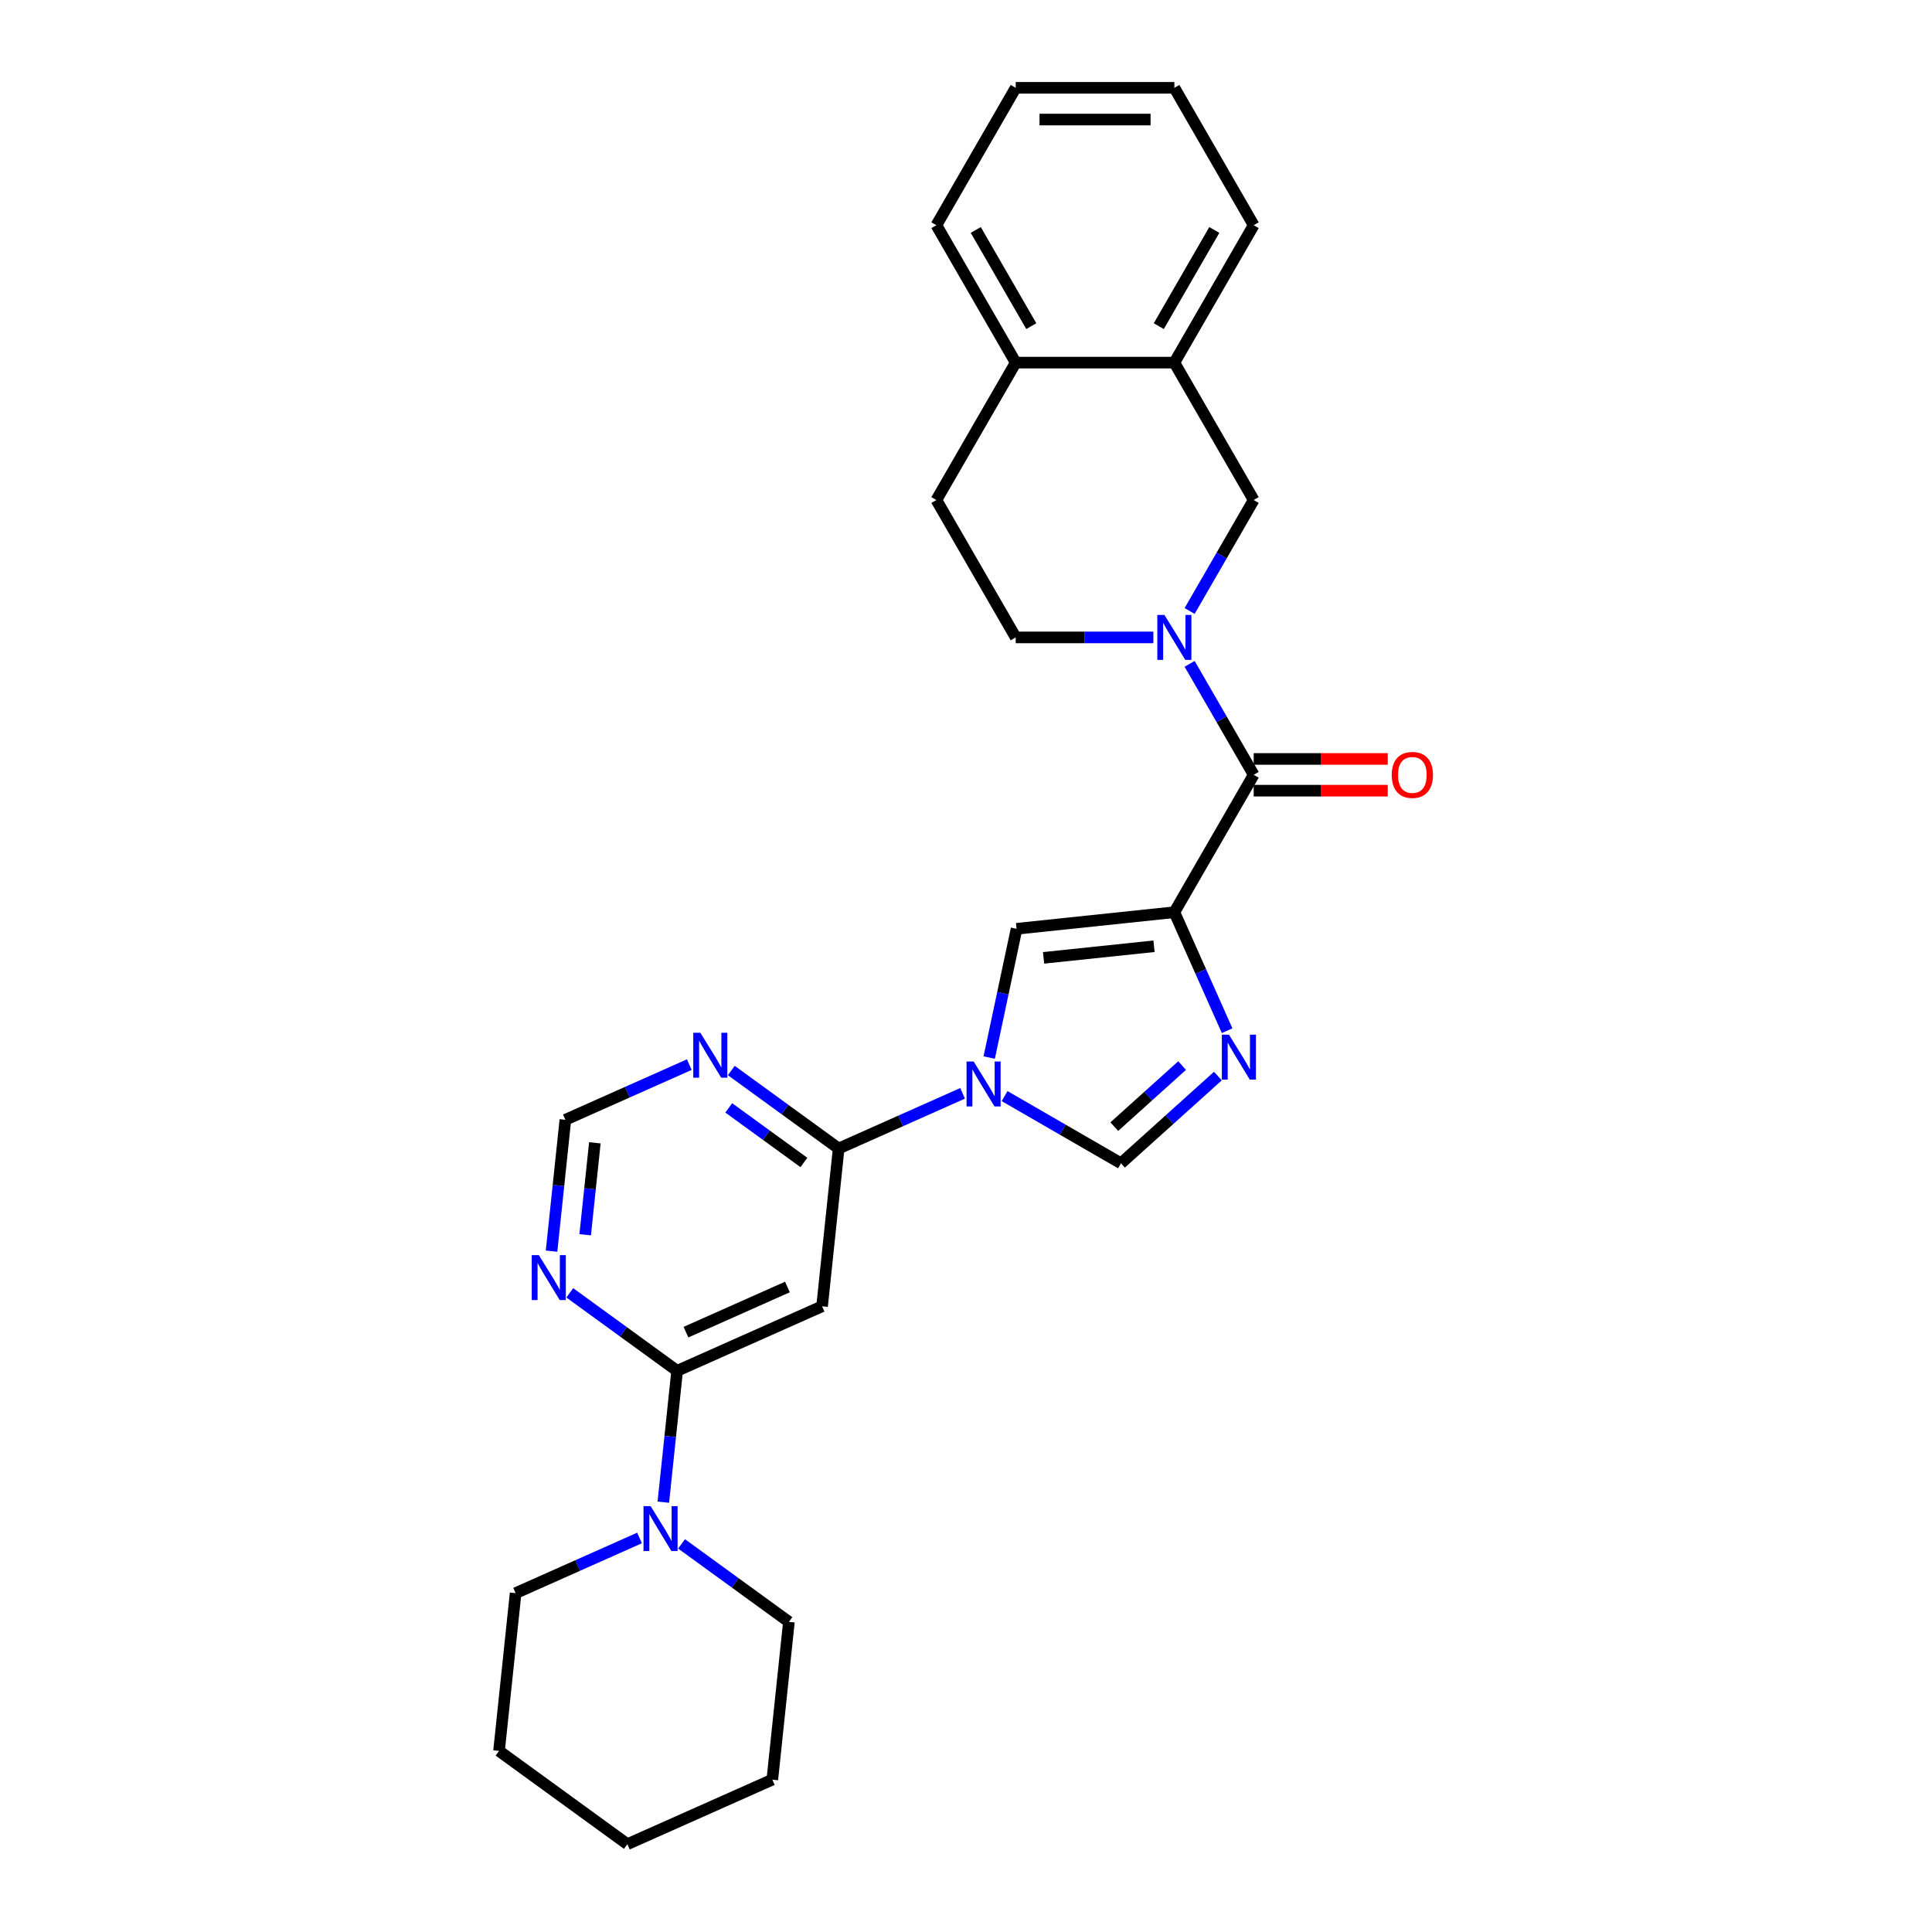<?xml version='1.0' encoding='iso-8859-1'?>
<svg version='1.1' baseProfile='full'
              xmlns='http://www.w3.org/2000/svg'
                      xmlns:rdkit='http://www.rdkit.org/xml'
                      xmlns:xlink='http://www.w3.org/1999/xlink'
                  xml:space='preserve'
width='1000px' height='1000px' viewBox='0 0 1000 1000'>
<!-- END OF HEADER -->
<rect style='opacity:1.0;fill:#FFFFFF;stroke:none' width='1000' height='1000' x='0' y='0'> </rect>
<path class='bond-1' d='M 607.849,472.158 L 621.504,502.827' style='fill:none;fill-rule:evenodd;stroke:#000000;stroke-width:6px;stroke-linecap:butt;stroke-linejoin:miter;stroke-opacity:1' />
<path class='bond-1' d='M 621.504,502.827 L 635.159,533.497' style='fill:none;fill-rule:evenodd;stroke:#0000FF;stroke-width:6px;stroke-linecap:butt;stroke-linejoin:miter;stroke-opacity:1' />
<path class='bond-3' d='M 607.849,472.158 L 648.909,401.041' style='fill:none;fill-rule:evenodd;stroke:#000000;stroke-width:6px;stroke-linecap:butt;stroke-linejoin:miter;stroke-opacity:1' />
<path class='bond-4' d='M 607.849,472.158 L 526.18,480.742' style='fill:none;fill-rule:evenodd;stroke:#000000;stroke-width:6px;stroke-linecap:butt;stroke-linejoin:miter;stroke-opacity:1' />
<path class='bond-4' d='M 597.316,489.78 L 540.147,495.788' style='fill:none;fill-rule:evenodd;stroke:#000000;stroke-width:6px;stroke-linecap:butt;stroke-linejoin:miter;stroke-opacity:1' />
<path class='bond-0' d='M 512.015,547.386 L 519.097,514.064' style='fill:none;fill-rule:evenodd;stroke:#0000FF;stroke-width:6px;stroke-linecap:butt;stroke-linejoin:miter;stroke-opacity:1' />
<path class='bond-0' d='M 519.097,514.064 L 526.18,480.742' style='fill:none;fill-rule:evenodd;stroke:#000000;stroke-width:6px;stroke-linecap:butt;stroke-linejoin:miter;stroke-opacity:1' />
<path class='bond-5' d='M 498.234,565.907 L 466.16,580.187' style='fill:none;fill-rule:evenodd;stroke:#0000FF;stroke-width:6px;stroke-linecap:butt;stroke-linejoin:miter;stroke-opacity:1' />
<path class='bond-5' d='M 466.16,580.187 L 434.087,594.467' style='fill:none;fill-rule:evenodd;stroke:#000000;stroke-width:6px;stroke-linecap:butt;stroke-linejoin:miter;stroke-opacity:1' />
<path class='bond-28' d='M 519.979,567.344 L 550.101,584.735' style='fill:none;fill-rule:evenodd;stroke:#0000FF;stroke-width:6px;stroke-linecap:butt;stroke-linejoin:miter;stroke-opacity:1' />
<path class='bond-28' d='M 550.101,584.735 L 580.224,602.126' style='fill:none;fill-rule:evenodd;stroke:#000000;stroke-width:6px;stroke-linecap:butt;stroke-linejoin:miter;stroke-opacity:1' />
<path class='bond-7' d='M 630.378,556.967 L 605.301,579.547' style='fill:none;fill-rule:evenodd;stroke:#0000FF;stroke-width:6px;stroke-linecap:butt;stroke-linejoin:miter;stroke-opacity:1' />
<path class='bond-7' d='M 605.301,579.547 L 580.224,602.126' style='fill:none;fill-rule:evenodd;stroke:#000000;stroke-width:6px;stroke-linecap:butt;stroke-linejoin:miter;stroke-opacity:1' />
<path class='bond-7' d='M 611.865,551.536 L 594.311,567.342' style='fill:none;fill-rule:evenodd;stroke:#0000FF;stroke-width:6px;stroke-linecap:butt;stroke-linejoin:miter;stroke-opacity:1' />
<path class='bond-7' d='M 594.311,567.342 L 576.757,583.147' style='fill:none;fill-rule:evenodd;stroke:#000000;stroke-width:6px;stroke-linecap:butt;stroke-linejoin:miter;stroke-opacity:1' />
<path class='bond-2' d='M 615.748,343.605 L 632.329,372.323' style='fill:none;fill-rule:evenodd;stroke:#0000FF;stroke-width:6px;stroke-linecap:butt;stroke-linejoin:miter;stroke-opacity:1' />
<path class='bond-2' d='M 632.329,372.323 L 648.909,401.041' style='fill:none;fill-rule:evenodd;stroke:#000000;stroke-width:6px;stroke-linecap:butt;stroke-linejoin:miter;stroke-opacity:1' />
<path class='bond-12' d='M 615.748,316.243 L 632.329,287.524' style='fill:none;fill-rule:evenodd;stroke:#0000FF;stroke-width:6px;stroke-linecap:butt;stroke-linejoin:miter;stroke-opacity:1' />
<path class='bond-12' d='M 632.329,287.524 L 648.909,258.806' style='fill:none;fill-rule:evenodd;stroke:#000000;stroke-width:6px;stroke-linecap:butt;stroke-linejoin:miter;stroke-opacity:1' />
<path class='bond-15' d='M 596.977,329.924 L 561.353,329.924' style='fill:none;fill-rule:evenodd;stroke:#0000FF;stroke-width:6px;stroke-linecap:butt;stroke-linejoin:miter;stroke-opacity:1' />
<path class='bond-15' d='M 561.353,329.924 L 525.73,329.924' style='fill:none;fill-rule:evenodd;stroke:#000000;stroke-width:6px;stroke-linecap:butt;stroke-linejoin:miter;stroke-opacity:1' />
<path class='bond-16' d='M 648.909,409.253 L 683.604,409.253' style='fill:none;fill-rule:evenodd;stroke:#000000;stroke-width:6px;stroke-linecap:butt;stroke-linejoin:miter;stroke-opacity:1' />
<path class='bond-16' d='M 683.604,409.253 L 718.3,409.253' style='fill:none;fill-rule:evenodd;stroke:#FF0000;stroke-width:6px;stroke-linecap:butt;stroke-linejoin:miter;stroke-opacity:1' />
<path class='bond-16' d='M 648.909,392.829 L 683.604,392.829' style='fill:none;fill-rule:evenodd;stroke:#000000;stroke-width:6px;stroke-linecap:butt;stroke-linejoin:miter;stroke-opacity:1' />
<path class='bond-16' d='M 683.604,392.829 L 718.3,392.829' style='fill:none;fill-rule:evenodd;stroke:#FF0000;stroke-width:6px;stroke-linecap:butt;stroke-linejoin:miter;stroke-opacity:1' />
<path class='bond-8' d='M 434.087,594.467 L 425.503,676.137' style='fill:none;fill-rule:evenodd;stroke:#000000;stroke-width:6px;stroke-linecap:butt;stroke-linejoin:miter;stroke-opacity:1' />
<path class='bond-10' d='M 434.087,594.467 L 406.305,574.283' style='fill:none;fill-rule:evenodd;stroke:#000000;stroke-width:6px;stroke-linecap:butt;stroke-linejoin:miter;stroke-opacity:1' />
<path class='bond-10' d='M 406.305,574.283 L 378.524,554.098' style='fill:none;fill-rule:evenodd;stroke:#0000FF;stroke-width:6px;stroke-linecap:butt;stroke-linejoin:miter;stroke-opacity:1' />
<path class='bond-10' d='M 416.099,601.699 L 396.652,587.57' style='fill:none;fill-rule:evenodd;stroke:#000000;stroke-width:6px;stroke-linecap:butt;stroke-linejoin:miter;stroke-opacity:1' />
<path class='bond-10' d='M 396.652,587.57 L 377.205,573.441' style='fill:none;fill-rule:evenodd;stroke:#0000FF;stroke-width:6px;stroke-linecap:butt;stroke-linejoin:miter;stroke-opacity:1' />
<path class='bond-6' d='M 350.484,709.538 L 425.503,676.137' style='fill:none;fill-rule:evenodd;stroke:#000000;stroke-width:6px;stroke-linecap:butt;stroke-linejoin:miter;stroke-opacity:1' />
<path class='bond-6' d='M 355.056,689.524 L 407.57,666.143' style='fill:none;fill-rule:evenodd;stroke:#000000;stroke-width:6px;stroke-linecap:butt;stroke-linejoin:miter;stroke-opacity:1' />
<path class='bond-9' d='M 350.484,709.538 L 346.911,743.532' style='fill:none;fill-rule:evenodd;stroke:#000000;stroke-width:6px;stroke-linecap:butt;stroke-linejoin:miter;stroke-opacity:1' />
<path class='bond-9' d='M 346.911,743.532 L 343.338,777.526' style='fill:none;fill-rule:evenodd;stroke:#0000FF;stroke-width:6px;stroke-linecap:butt;stroke-linejoin:miter;stroke-opacity:1' />
<path class='bond-30' d='M 350.484,709.538 L 322.702,689.353' style='fill:none;fill-rule:evenodd;stroke:#000000;stroke-width:6px;stroke-linecap:butt;stroke-linejoin:miter;stroke-opacity:1' />
<path class='bond-30' d='M 322.702,689.353 L 294.92,669.169' style='fill:none;fill-rule:evenodd;stroke:#0000FF;stroke-width:6px;stroke-linecap:butt;stroke-linejoin:miter;stroke-opacity:1' />
<path class='bond-19' d='M 331.027,796.048 L 298.954,810.328' style='fill:none;fill-rule:evenodd;stroke:#0000FF;stroke-width:6px;stroke-linecap:butt;stroke-linejoin:miter;stroke-opacity:1' />
<path class='bond-19' d='M 298.954,810.328 L 266.88,824.608' style='fill:none;fill-rule:evenodd;stroke:#000000;stroke-width:6px;stroke-linecap:butt;stroke-linejoin:miter;stroke-opacity:1' />
<path class='bond-20' d='M 352.772,799.106 L 380.554,819.291' style='fill:none;fill-rule:evenodd;stroke:#0000FF;stroke-width:6px;stroke-linecap:butt;stroke-linejoin:miter;stroke-opacity:1' />
<path class='bond-20' d='M 380.554,819.291 L 408.336,839.475' style='fill:none;fill-rule:evenodd;stroke:#000000;stroke-width:6px;stroke-linecap:butt;stroke-linejoin:miter;stroke-opacity:1' />
<path class='bond-14' d='M 356.779,551.04 L 324.705,565.32' style='fill:none;fill-rule:evenodd;stroke:#0000FF;stroke-width:6px;stroke-linecap:butt;stroke-linejoin:miter;stroke-opacity:1' />
<path class='bond-14' d='M 324.705,565.32 L 292.632,579.6' style='fill:none;fill-rule:evenodd;stroke:#000000;stroke-width:6px;stroke-linecap:butt;stroke-linejoin:miter;stroke-opacity:1' />
<path class='bond-11' d='M 285.486,647.588 L 289.059,613.594' style='fill:none;fill-rule:evenodd;stroke:#0000FF;stroke-width:6px;stroke-linecap:butt;stroke-linejoin:miter;stroke-opacity:1' />
<path class='bond-11' d='M 289.059,613.594 L 292.632,579.6' style='fill:none;fill-rule:evenodd;stroke:#000000;stroke-width:6px;stroke-linecap:butt;stroke-linejoin:miter;stroke-opacity:1' />
<path class='bond-11' d='M 302.891,639.107 L 305.393,615.311' style='fill:none;fill-rule:evenodd;stroke:#0000FF;stroke-width:6px;stroke-linecap:butt;stroke-linejoin:miter;stroke-opacity:1' />
<path class='bond-11' d='M 305.393,615.311 L 307.894,591.515' style='fill:none;fill-rule:evenodd;stroke:#000000;stroke-width:6px;stroke-linecap:butt;stroke-linejoin:miter;stroke-opacity:1' />
<path class='bond-13' d='M 648.909,258.806 L 607.849,187.689' style='fill:none;fill-rule:evenodd;stroke:#000000;stroke-width:6px;stroke-linecap:butt;stroke-linejoin:miter;stroke-opacity:1' />
<path class='bond-21' d='M 607.849,187.689 L 648.909,116.572' style='fill:none;fill-rule:evenodd;stroke:#000000;stroke-width:6px;stroke-linecap:butt;stroke-linejoin:miter;stroke-opacity:1' />
<path class='bond-21' d='M 599.785,168.81 L 628.527,119.027' style='fill:none;fill-rule:evenodd;stroke:#000000;stroke-width:6px;stroke-linecap:butt;stroke-linejoin:miter;stroke-opacity:1' />
<path class='bond-29' d='M 607.849,187.689 L 525.73,187.689' style='fill:none;fill-rule:evenodd;stroke:#000000;stroke-width:6px;stroke-linecap:butt;stroke-linejoin:miter;stroke-opacity:1' />
<path class='bond-18' d='M 525.73,329.924 L 484.671,258.806' style='fill:none;fill-rule:evenodd;stroke:#000000;stroke-width:6px;stroke-linecap:butt;stroke-linejoin:miter;stroke-opacity:1' />
<path class='bond-17' d='M 525.73,187.689 L 484.671,258.806' style='fill:none;fill-rule:evenodd;stroke:#000000;stroke-width:6px;stroke-linecap:butt;stroke-linejoin:miter;stroke-opacity:1' />
<path class='bond-22' d='M 525.73,187.689 L 484.671,116.572' style='fill:none;fill-rule:evenodd;stroke:#000000;stroke-width:6px;stroke-linecap:butt;stroke-linejoin:miter;stroke-opacity:1' />
<path class='bond-22' d='M 533.795,168.81 L 505.053,119.027' style='fill:none;fill-rule:evenodd;stroke:#000000;stroke-width:6px;stroke-linecap:butt;stroke-linejoin:miter;stroke-opacity:1' />
<path class='bond-24' d='M 266.88,824.608 L 258.296,906.277' style='fill:none;fill-rule:evenodd;stroke:#000000;stroke-width:6px;stroke-linecap:butt;stroke-linejoin:miter;stroke-opacity:1' />
<path class='bond-23' d='M 408.336,839.475 L 399.752,921.145' style='fill:none;fill-rule:evenodd;stroke:#000000;stroke-width:6px;stroke-linecap:butt;stroke-linejoin:miter;stroke-opacity:1' />
<path class='bond-25' d='M 648.909,116.572 L 607.849,45.455' style='fill:none;fill-rule:evenodd;stroke:#000000;stroke-width:6px;stroke-linecap:butt;stroke-linejoin:miter;stroke-opacity:1' />
<path class='bond-26' d='M 484.671,116.572 L 525.73,45.455' style='fill:none;fill-rule:evenodd;stroke:#000000;stroke-width:6px;stroke-linecap:butt;stroke-linejoin:miter;stroke-opacity:1' />
<path class='bond-27' d='M 399.752,921.145 L 324.732,954.545' style='fill:none;fill-rule:evenodd;stroke:#000000;stroke-width:6px;stroke-linecap:butt;stroke-linejoin:miter;stroke-opacity:1' />
<path class='bond-32' d='M 258.296,906.277 L 324.732,954.545' style='fill:none;fill-rule:evenodd;stroke:#000000;stroke-width:6px;stroke-linecap:butt;stroke-linejoin:miter;stroke-opacity:1' />
<path class='bond-31' d='M 607.849,45.455 L 525.73,45.455' style='fill:none;fill-rule:evenodd;stroke:#000000;stroke-width:6px;stroke-linecap:butt;stroke-linejoin:miter;stroke-opacity:1' />
<path class='bond-31' d='M 595.531,61.878 L 538.048,61.878' style='fill:none;fill-rule:evenodd;stroke:#000000;stroke-width:6px;stroke-linecap:butt;stroke-linejoin:miter;stroke-opacity:1' />
<path  class='atom-1' d='M 503.966 549.439
L 511.587 561.756
Q 512.342 562.972, 513.557 565.173
Q 514.773 567.373, 514.838 567.505
L 514.838 549.439
L 517.926 549.439
L 517.926 572.695
L 514.74 572.695
L 506.561 559.227
Q 505.608 557.65, 504.59 555.844
Q 503.605 554.037, 503.309 553.479
L 503.309 572.695
L 500.287 572.695
L 500.287 549.439
L 503.966 549.439
' fill='#0000FF'/>
<path  class='atom-2' d='M 636.11 535.55
L 643.73 547.868
Q 644.486 549.083, 645.701 551.284
Q 646.916 553.484, 646.982 553.616
L 646.982 535.55
L 650.07 535.55
L 650.07 558.806
L 646.884 558.806
L 638.705 545.338
Q 637.752 543.762, 636.734 541.955
Q 635.748 540.148, 635.453 539.59
L 635.453 558.806
L 632.431 558.806
L 632.431 535.55
L 636.11 535.55
' fill='#0000FF'/>
<path  class='atom-3' d='M 602.709 318.296
L 610.329 330.613
Q 611.085 331.829, 612.3 334.03
Q 613.516 336.23, 613.581 336.362
L 613.581 318.296
L 616.669 318.296
L 616.669 341.552
L 613.483 341.552
L 605.304 328.084
Q 604.351 326.507, 603.333 324.701
Q 602.347 322.894, 602.052 322.336
L 602.052 341.552
L 599.03 341.552
L 599.03 318.296
L 602.709 318.296
' fill='#0000FF'/>
<path  class='atom-10' d='M 336.759 779.579
L 344.38 791.897
Q 345.135 793.112, 346.351 795.313
Q 347.566 797.514, 347.632 797.645
L 347.632 779.579
L 350.719 779.579
L 350.719 802.835
L 347.533 802.835
L 339.354 789.367
Q 338.402 787.791, 337.383 785.984
Q 336.398 784.177, 336.102 783.619
L 336.102 802.835
L 333.08 802.835
L 333.08 779.579
L 336.759 779.579
' fill='#0000FF'/>
<path  class='atom-11' d='M 362.511 534.571
L 370.131 546.889
Q 370.887 548.104, 372.102 550.305
Q 373.317 552.506, 373.383 552.637
L 373.383 534.571
L 376.471 534.571
L 376.471 557.827
L 373.285 557.827
L 365.105 544.36
Q 364.153 542.783, 363.135 540.976
Q 362.149 539.17, 361.854 538.611
L 361.854 557.827
L 358.832 557.827
L 358.832 534.571
L 362.511 534.571
' fill='#0000FF'/>
<path  class='atom-12' d='M 278.907 649.641
L 286.528 661.959
Q 287.283 663.174, 288.499 665.375
Q 289.714 667.576, 289.78 667.707
L 289.78 649.641
L 292.867 649.641
L 292.867 672.897
L 289.681 672.897
L 281.502 659.43
Q 280.55 657.853, 279.531 656.046
Q 278.546 654.24, 278.25 653.681
L 278.25 672.897
L 275.228 672.897
L 275.228 649.641
L 278.907 649.641
' fill='#0000FF'/>
<path  class='atom-17' d='M 720.353 401.107
Q 720.353 395.522, 723.112 392.402
Q 725.871 389.281, 731.028 389.281
Q 736.185 389.281, 738.944 392.402
Q 741.704 395.522, 741.704 401.107
Q 741.704 406.756, 738.912 409.975
Q 736.119 413.162, 731.028 413.162
Q 725.904 413.162, 723.112 409.975
Q 720.353 406.789, 720.353 401.107
M 731.028 410.534
Q 734.576 410.534, 736.481 408.169
Q 738.419 405.771, 738.419 401.107
Q 738.419 396.541, 736.481 394.241
Q 734.576 391.909, 731.028 391.909
Q 727.481 391.909, 725.543 394.209
Q 723.637 396.508, 723.637 401.107
Q 723.637 405.804, 725.543 408.169
Q 727.481 410.534, 731.028 410.534
' fill='#FF0000'/>
</svg>
